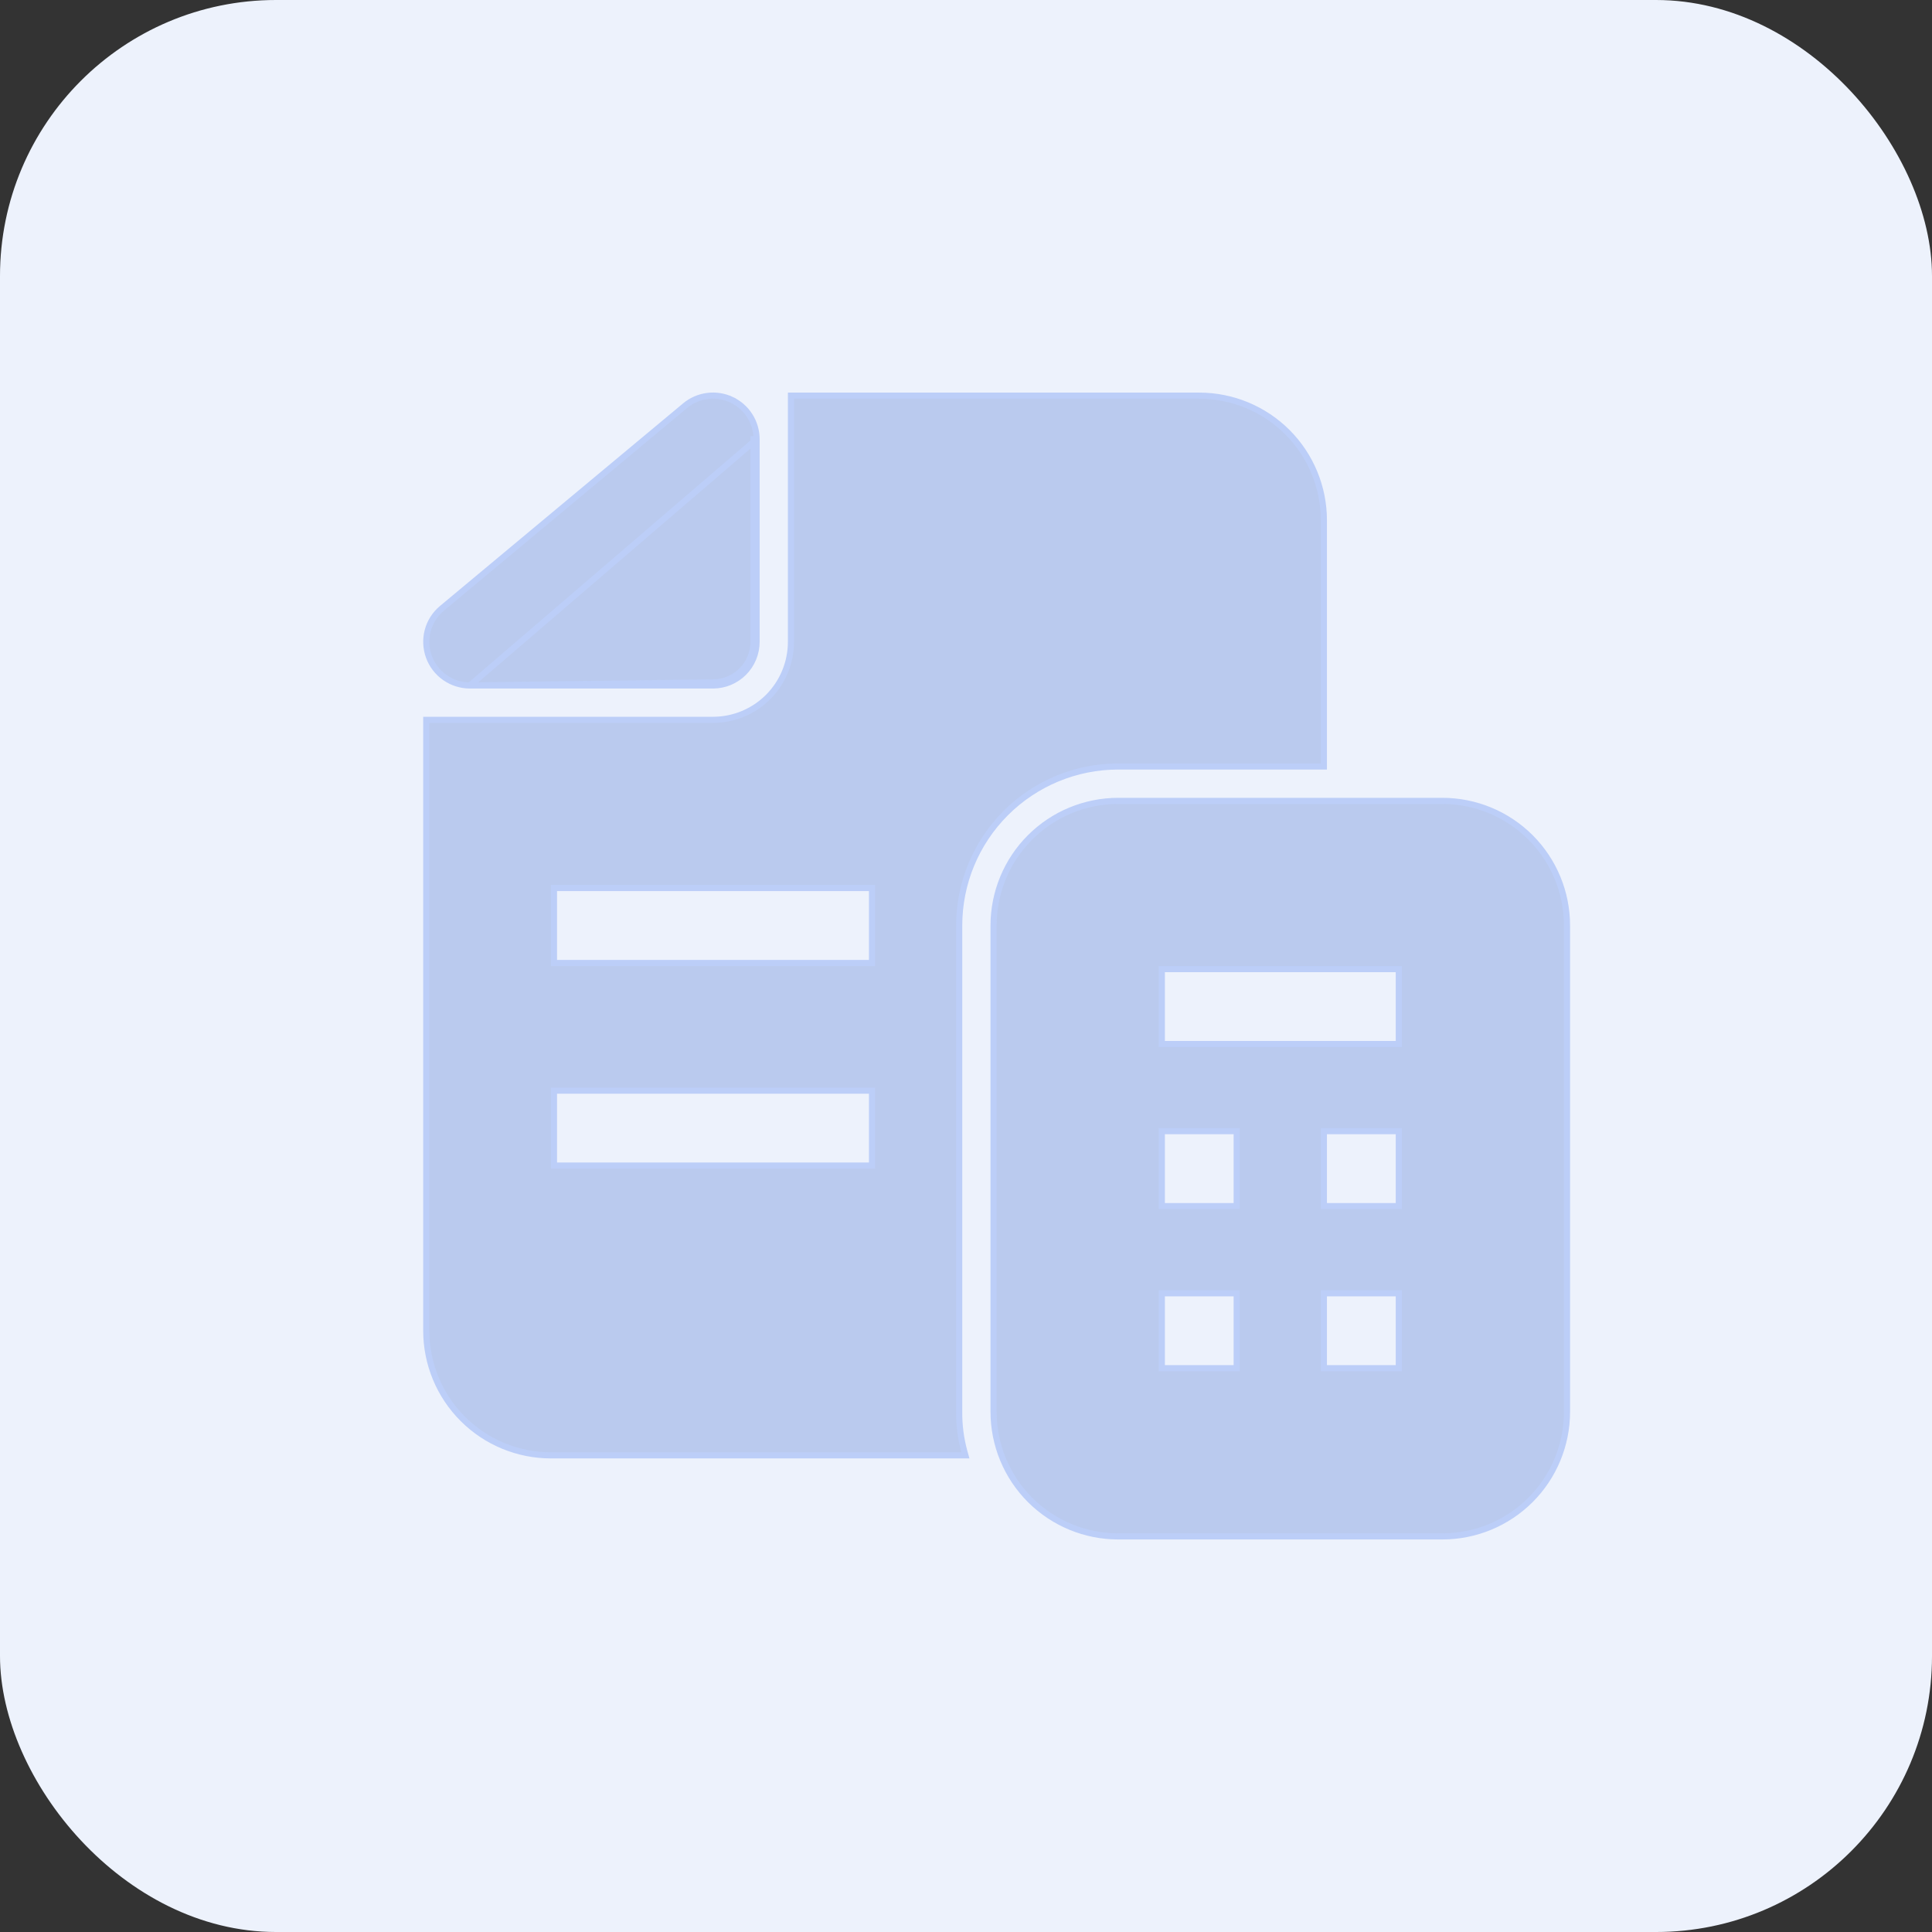 <svg width="63" height="63" viewBox="0 0 63 63" fill="none" xmlns="http://www.w3.org/2000/svg">
<rect x="0" y="0" width="63" height="63" fill="#333333" stroke="none"/>
<rect width="63" height="63" rx="9" fill="#EDF2FC"/>
<path d="M15.322 22.352H15.322C15.029 22.352 14.744 22.261 14.505 22.093C14.266 21.926 14.085 21.688 13.985 21.413C13.886 21.139 13.873 20.84 13.949 20.557C14.025 20.275 14.187 20.023 14.412 19.836C14.412 19.836 14.412 19.836 14.412 19.836L22.34 13.229L22.34 13.229C22.548 13.056 22.8 12.946 23.069 12.912C23.337 12.877 23.609 12.92 23.854 13.035L23.811 13.125L23.854 13.035C24.098 13.15 24.305 13.332 24.45 13.56C24.595 13.789 24.671 14.053 24.671 14.323C24.671 14.324 24.671 14.324 24.671 14.324M15.322 22.352L23.25 22.252C23.6 22.252 23.936 22.112 24.184 21.865C24.432 21.617 24.571 21.281 24.571 20.93V14.323L24.671 14.324M15.322 22.352H23.25C23.627 22.352 23.988 22.202 24.255 21.935C24.521 21.669 24.671 21.307 24.671 20.93L24.671 14.324M15.322 22.352L24.671 14.324M43.07 24.994H43.17V24.894V16.966C43.17 15.888 42.742 14.855 41.98 14.092C41.217 13.33 40.184 12.902 39.106 12.902H25.892H25.792V13.002V20.93C25.792 21.605 25.524 22.251 25.048 22.728C24.571 23.205 23.924 23.473 23.25 23.473H14H13.9V23.573V43.393C13.9 44.471 14.328 45.505 15.091 46.267C15.853 47.029 16.886 47.457 17.964 47.457H31.349H31.481L31.446 47.331C31.33 46.909 31.274 46.474 31.278 46.037V46.036V30.18C31.278 28.805 31.824 27.485 32.797 26.513C33.769 25.541 35.088 24.994 36.463 24.994H43.07ZM51.098 46.036V30.18C51.098 29.102 50.67 28.068 49.908 27.306C49.145 26.544 48.112 26.116 47.034 26.116H36.463C35.385 26.116 34.352 26.544 33.589 27.306C32.827 28.068 32.399 29.102 32.399 30.18V46.036C32.399 47.114 32.827 48.148 33.589 48.91C34.352 49.672 35.385 50.1 36.463 50.1H47.034C48.112 50.1 49.145 49.672 49.908 48.91C50.67 48.148 51.098 47.114 51.098 46.036ZM37.885 44.615V42.172H40.327V44.615H37.885ZM37.885 39.329V36.886H40.327V39.329H37.885ZM43.17 44.615V42.172H45.613V44.615H43.17ZM43.17 39.329V36.886H45.613V39.329H43.17ZM37.885 31.601H45.613V34.044H37.885V31.601ZM18.064 38.008V35.565H28.435V38.008H18.064ZM18.064 31.401V28.958H28.435V31.401H18.064Z" fill="#BACAEE" stroke="#BCCEF8" stroke-width="0.2"/>
</svg>
